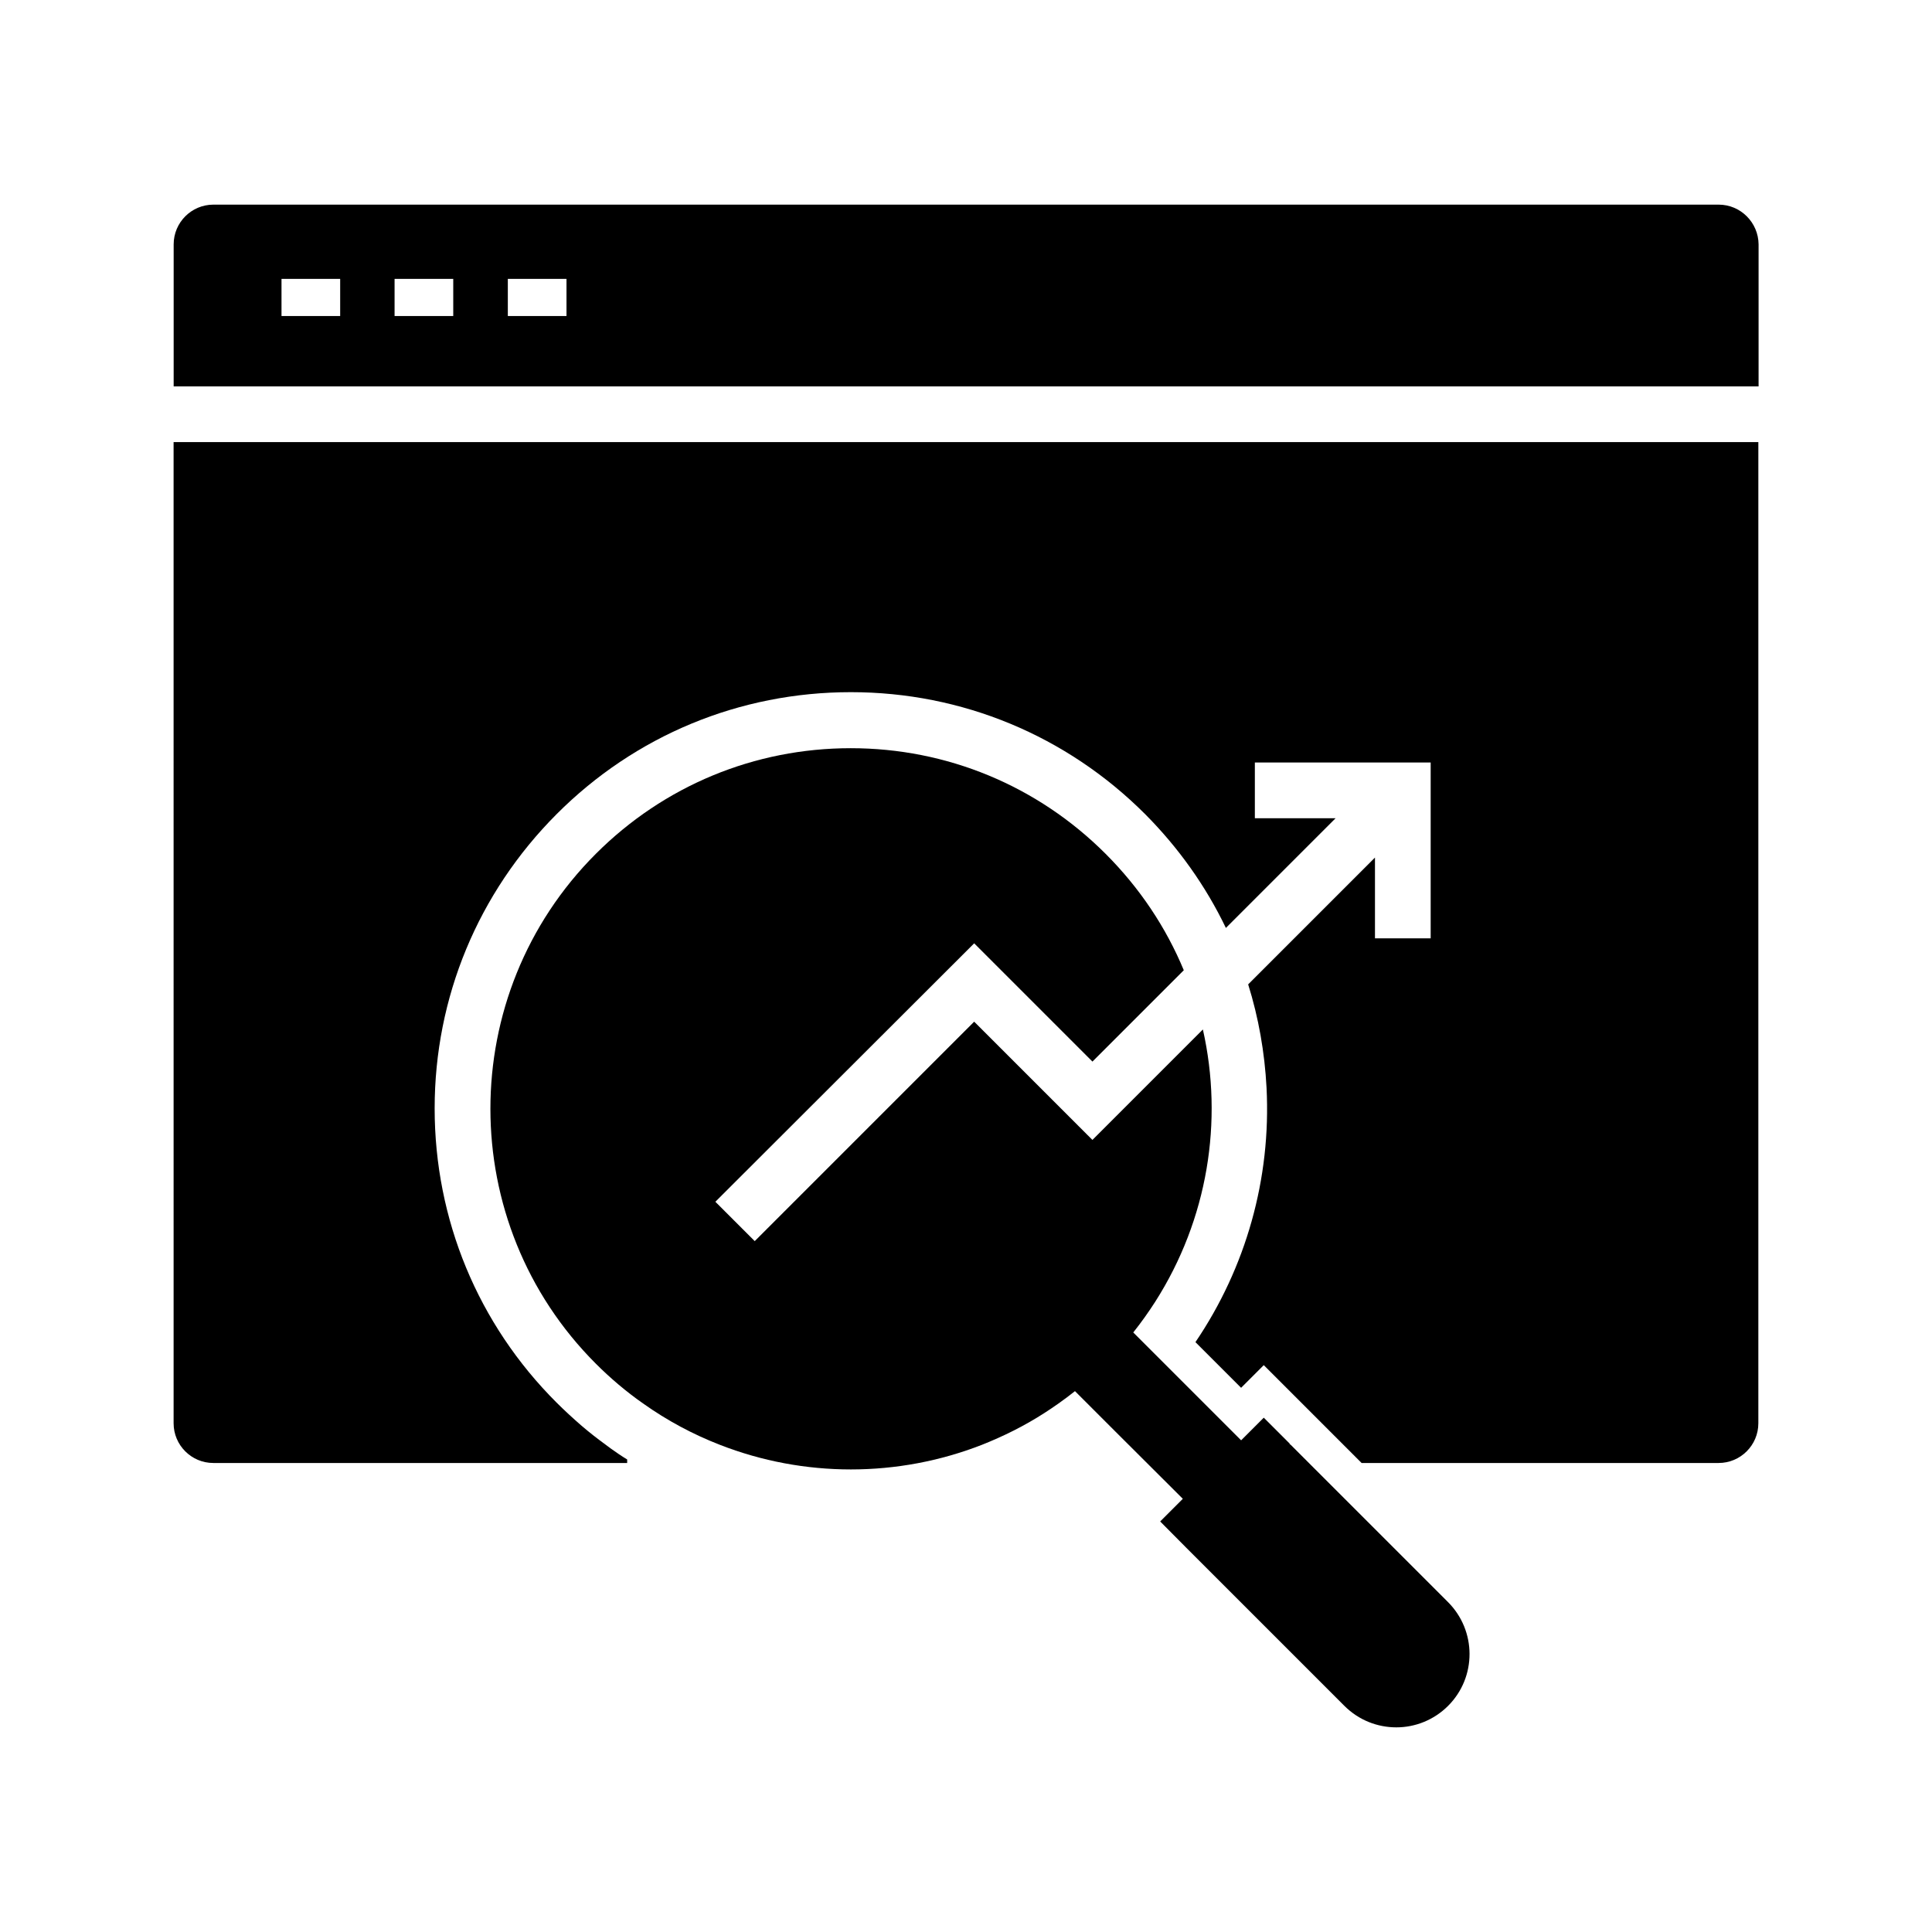 <?xml version="1.0" encoding="UTF-8"?>
<!-- Uploaded to: ICON Repo, www.iconrepo.com, Generator: ICON Repo Mixer Tools -->
<svg fill="#000000" width="800px" height="800px" version="1.1" viewBox="144 144 512 512" xmlns="http://www.w3.org/2000/svg">
 <g>
  <path d="m609.98 261.16v260.02c0 5.805-4.723 10.527-10.527 10.527h-94.613l-25.93-25.93-6.004 6.004-12.102-12.102c13.383-19.73 20.074-43.344 18.844-67.402-0.492-9.398-2.117-18.598-4.871-27.406l33.605-33.605v21.402h14.762v-46.594h-46.594v14.762h21.402l-29.078 29.078c-5.312-11.07-12.547-21.254-21.402-30.16-20.812-20.812-48.512-32.324-77.98-32.324-29.473 0-57.172 11.465-77.98 32.324-20.812 20.859-32.324 48.562-32.324 77.98 0 29.422 11.465 57.172 32.324 77.98 2.117 2.117 4.379 4.184 6.641 6.148 2.016 1.723 4.082 3.344 6.25 4.922 0.492 0.395 1.031 0.738 1.523 1.133 1.379 0.984 2.805 1.969 4.281 2.856v0.934h-109.67c-5.805 0-10.527-4.723-10.527-10.527l-0.004-260.02z"/>
  <path d="m599.46 198.23h-398.91c-5.805 0-10.527 4.723-10.527 10.527v37.637h420.02v-37.637c-0.055-5.805-4.777-10.527-10.582-10.527zm-365.31 29.52h-15.547v-9.84h15.547zm29.965 0h-15.547v-9.84h15.547zm30.012 0h-15.547v-9.84h15.547z"/>
  <path d="m527.77 596.06c-3.789 3.789-8.758 5.707-13.727 5.707s-9.938-1.871-13.777-5.707l-41.871-41.871-6.938-6.988 6.004-6.004-18.102-18.051-10.48-10.48c-1.426 1.133-2.856 2.215-4.328 3.246-1.23 0.887-2.508 1.723-3.789 2.559-5.266 3.394-10.824 6.148-16.531 8.414-22.289 8.707-47.184 8.707-69.469 0-7.086-2.754-13.922-6.394-20.367-10.973-4.43-3.102-8.609-6.641-12.496-10.527-37.246-37.246-37.246-97.859 0-135.11 18.055-18.055 42.066-27.996 67.551-27.996s49.496 9.938 67.551 27.996c9.102 9.102 16.039 19.582 20.715 30.848l-24.207 24.207-31.34-31.34-68.59 68.488 10.43 10.43 58.156-58.156 31.34 31.34 29.273-29.273c5.461 24.254 1.328 50.281-12.645 72.176-1.77 2.754-3.691 5.461-5.805 8.117l28.586 28.586 6-6 6.938 6.938-0.148 0.148h0.246l41.723 41.723c7.676 7.625 7.676 19.973 0.098 27.551z"/>
 </g>
</svg>